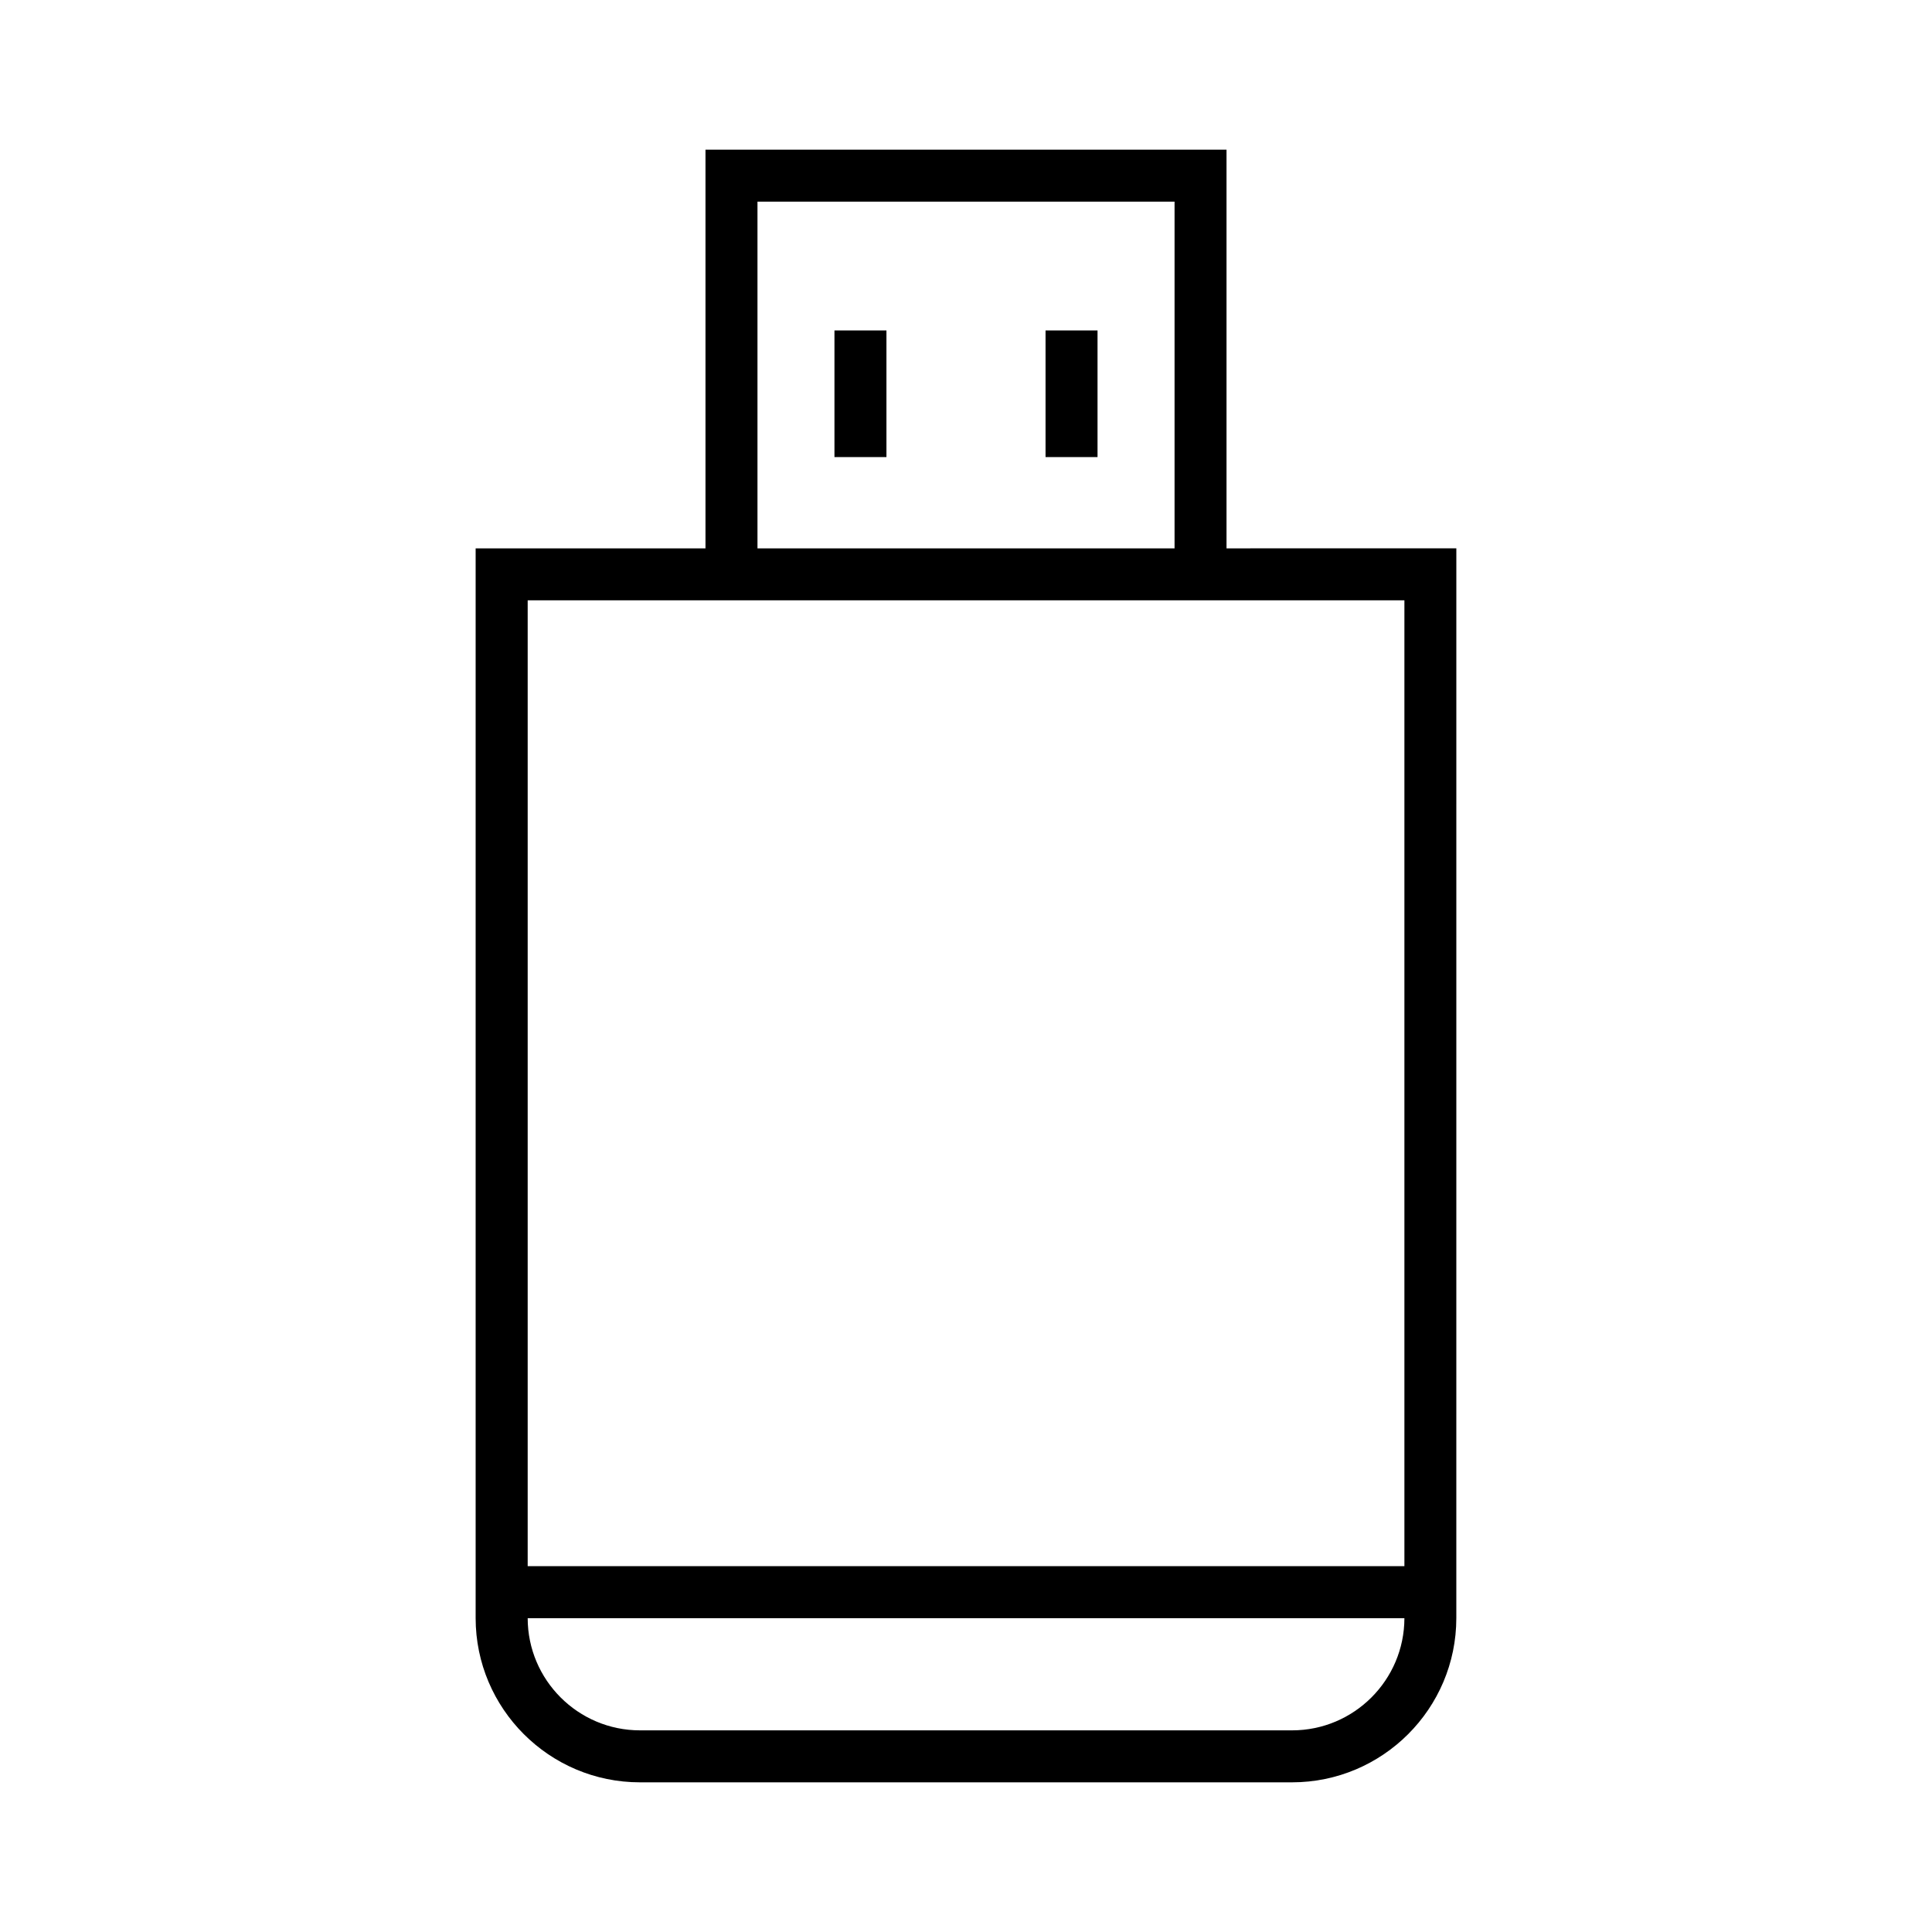 <?xml version="1.0" encoding="UTF-8"?>
<!-- Uploaded to: SVG Repo, www.svgrepo.com, Generator: SVG Repo Mixer Tools -->
<svg fill="#000000" width="800px" height="800px" version="1.1" viewBox="144 144 512 512" xmlns="http://www.w3.org/2000/svg">
 <g>
  <path d="m469.04 289.32v-105.66h-138.08v105.66h-60.91v283.48c0 24.008 19.531 43.535 43.535 43.535h172.82c24.008 0 43.535-19.531 43.535-43.535l0.004-269.71v-13.777zm-124.3-91.879h110.53v91.883l-110.53-0.004zm141.68 405.12h-172.82c-16.398 0-29.742-13.336-29.758-29.73h232.34c-0.02 16.395-13.363 29.73-29.762 29.73zm29.762-43.508h-232.34v-255.96h232.34z"/>
  <path d="m421.08 231.57h13.777v33.562h-13.777z"/>
  <path d="m365.14 231.57h13.777v33.562h-13.777z"/>
 </g>
</svg>